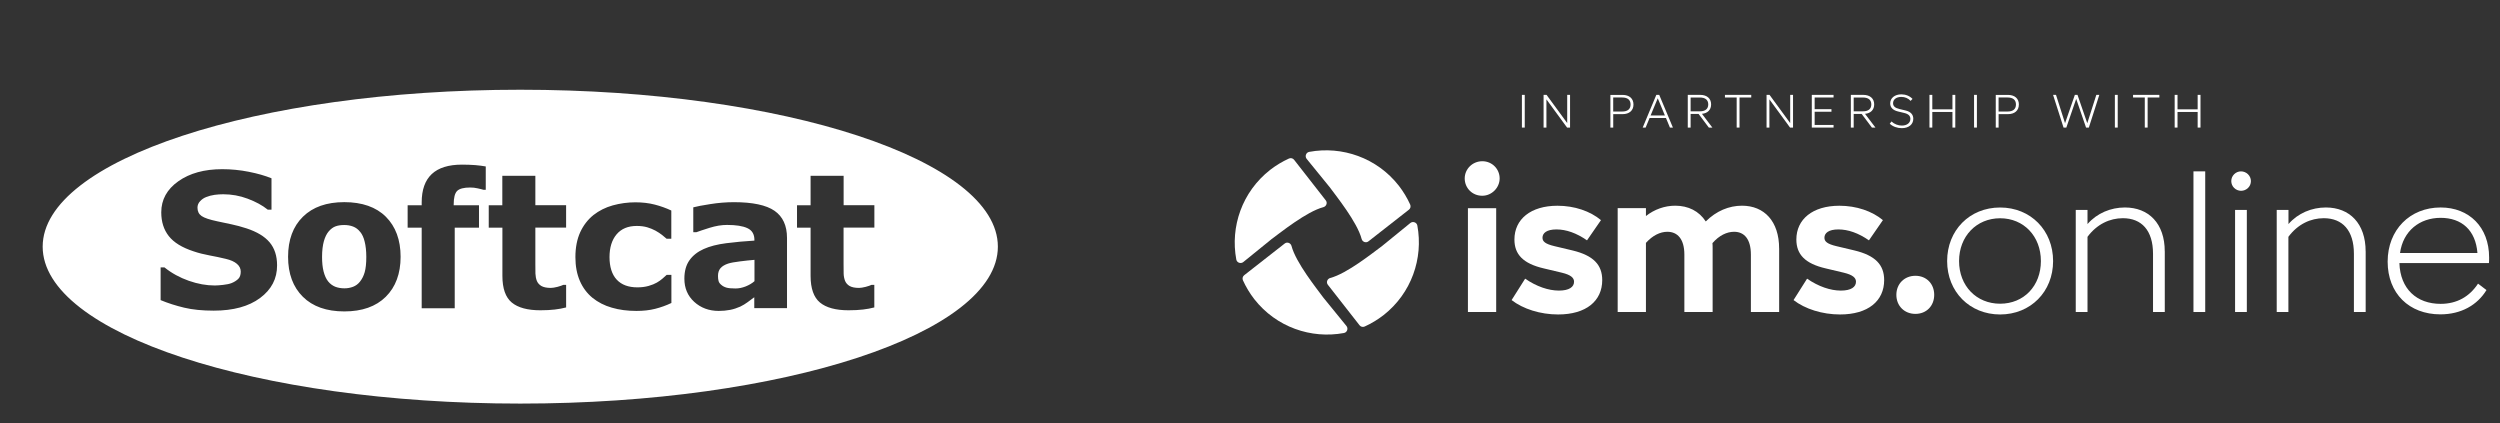 <?xml version="1.0" encoding="UTF-8"?>
<svg xmlns="http://www.w3.org/2000/svg" id="Layer_1" viewBox="0 0 895.16 151.62">
  <rect x="0" y="0" width="895.16" height="151.62" fill="#333333" stroke="none"/>
  <defs>
    <style>.cls-1{isolation:isolate;}.cls-2{fill:#fff;stroke-width:0px;}</style>
  </defs>
  <path class="cls-2" d="M524.46,63.88c0-3.33,2.76-6.15,6.3-6.15s6.21,2.82,6.21,6.15-2.82,6.21-6.21,6.21c-3.55.03-6.3-2.73-6.3-6.21ZM525.61,74.54h10.12v37.18h-10.12v-37.18Z"></path>
  <path class="cls-2" d="M541.25,107.45l4.85-7.67c4.06,2.82,8.39,4.27,12.09,4.27s5.42-1.3,5.42-3.18c0-1.36-1.09-2.45-4.42-3.24l-6.36-1.51c-7.51-1.73-10.57-5.06-10.57-10.36,0-7.24,5.79-12.09,15.42-12.09,6.09,0,11.73,1.94,15.57,5.15l-5,7.24c-3.76-2.61-7.45-3.91-10.94-3.91s-5,1.3-5,2.97c0,1.36,1,2.24,4.33,3.03l6.36,1.51c7.61,1.82,10.7,5.21,10.7,10.64,0,7.45-5.73,12.3-15.79,12.3-6.39,0-12.54-1.97-16.66-5.15h0Z"></path>
  <path class="cls-2" d="M637.05,88.99v22.72h-10.12v-20.54c0-5.58-2.39-8.18-6-8.18-2.61,0-5.36,1.3-7.76,4.06.06.67.06,1.3.06,1.94v22.72h-10.12v-20.54c0-5.58-2.45-8.18-6.09-8.18-2.55,0-5.27,1.3-7.67,3.97v24.75h-10.12v-37.18h10.12v2.82c3.03-2.39,6.73-3.7,10.48-3.7,4.7,0,8.54,1.94,10.94,5.64,3.76-3.76,8.33-5.64,12.97-5.64,7.97,0,13.3,5.58,13.3,15.33h.01Z"></path>
  <path class="cls-2" d="M642.2,107.45l4.85-7.67c4.06,2.82,8.39,4.27,12.09,4.27s5.42-1.3,5.42-3.18c0-1.36-1.09-2.45-4.42-3.24l-6.36-1.51c-7.51-1.73-10.57-5.06-10.57-10.36,0-7.24,5.79-12.09,15.42-12.09,6.09,0,11.73,1.94,15.57,5.15l-5,7.24c-3.76-2.61-7.45-3.91-10.94-3.91s-5,1.3-5,2.97c0,1.36,1,2.24,4.33,3.03l6.36,1.51c7.61,1.82,10.7,5.21,10.7,10.64,0,7.45-5.73,12.3-15.79,12.3-6.39,0-12.54-1.97-16.66-5.15h0Z"></path>
  <path class="cls-2" d="M679.02,105.57c0-3.97,2.91-6.82,6.82-6.82s6.73,2.82,6.73,6.82-2.82,6.82-6.73,6.82-6.82-2.82-6.82-6.82Z"></path>
  <path class="cls-2" d="M697.2,93.48c0-11,8.03-19.18,18.97-19.18s18.97,8.18,18.97,19.18-8.09,19.12-18.97,19.12-18.97-8.12-18.97-19.12ZM730.77,93.48c0-8.91-6.15-15.33-14.6-15.33s-14.7,6.45-14.7,15.33,6.21,15.27,14.7,15.27,14.6-6.36,14.6-15.27Z"></path>
  <path class="cls-2" d="M775.13,90.02v21.69h-4.21v-20.85c0-8.39-4.12-12.73-10.79-12.73-4.64,0-9.27,2.09-12.67,6.67v26.91h-4.21v-36.54h4.21v5.06c3.39-3.91,8.33-5.94,13.39-5.94,8.54,0,14.27,5.73,14.27,15.73h0Z"></path>
  <path class="cls-2" d="M785.4,61.36h4.21v50.36h-4.21v-50.36Z"></path>
  <path class="cls-2" d="M798.94,64.84c0-1.94,1.61-3.48,3.48-3.48s3.55,1.51,3.55,3.48-1.61,3.48-3.55,3.48c-1.91-.03-3.48-1.55-3.48-3.48ZM800.3,75.18h4.21v36.54h-4.21v-36.54Z"></path>
  <path class="cls-2" d="M847.06,90.02v21.69h-4.21v-20.85c0-8.39-4.12-12.73-10.79-12.73-4.64,0-9.27,2.09-12.67,6.67v26.91h-4.18v-36.54h4.21v5.06c3.39-3.91,8.33-5.94,13.39-5.94,8.51,0,14.24,5.73,14.24,15.73h0Z"></path>
  <path class="cls-2" d="M891.2,94.2h-32.06c.3,9.27,6.21,14.6,14.76,14.6,5.85,0,10.36-2.61,13.39-7.24l3.03,2.3c-3.27,5.36-9.06,8.7-16.51,8.7-11.21,0-18.88-7.51-18.88-18.88s7.97-19.39,18.97-19.39c10.21,0,17.36,7.03,17.36,17.88,0,.82,0,1.39-.06,2.03ZM859.36,90.6h27.72c-.64-8.18-5.64-12.6-13.18-12.6s-13.45,4.7-14.54,12.6Z"></path>
  <path class="cls-2" d="M455.13,85.75c3.51-2.58,12.73-10,18.72-11.57,1.09-.3,1.55-1.58.85-2.45l-11.33-14.51c-.42-.55-1.18-.76-1.85-.45-2.33,1.06-4.61,2.42-6.73,4.06-10.06,7.88-14.3,20.36-12.12,32.09.21,1.15,1.61,1.64,2.51.91l9.94-8.06v-.02Z"></path>
  <path class="cls-2" d="M475.98,66.84c2.58,3.51,10,12.73,11.57,18.72.3,1.09,1.58,1.55,2.45.85l14.48-11.33c.55-.42.76-1.18.45-1.85-1.06-2.33-2.42-4.61-4.06-6.73-7.85-10.03-20.36-14.3-32.09-12.12-1.15.21-1.64,1.61-.91,2.51l8.09,9.94h.02Z"></path>
  <path class="cls-2" d="M474.01,106.78c-2.58-3.51-10-12.73-11.57-18.72-.3-1.09-1.58-1.55-2.45-.85l-14.48,11.33c-.55.42-.76,1.18-.45,1.85,1.06,2.33,2.42,4.61,4.06,6.73,7.85,10.03,20.36,14.3,32.09,12.12,1.15-.21,1.64-1.61.91-2.51l-8.09-9.94h-.02Z"></path>
  <path class="cls-2" d="M495.04,87.96c-3.51,2.58-12.73,10-18.72,11.57-1.09.3-1.55,1.58-.85,2.45l11.33,14.48c.42.55,1.18.76,1.85.45,2.33-1.06,4.61-2.42,6.73-4.06,10.03-7.85,14.3-20.36,12.12-32.09-.21-1.15-1.61-1.64-2.51-.91l-9.94,8.09v.02Z"></path>
  <g class="cls-1">
    <g class="cls-1">
      <path class="cls-2" d="M544.94,33.97h1.02v11.71h-1.02v-11.71Z"></path>
      <path class="cls-2" d="M562.18,33.97v11.71h-1.07l-7.39-10.1v10.1h-1.02v-11.71h1.07l7.39,10.1v-10.1h1.02Z"></path>
    </g>
    <g class="cls-1">
      <path class="cls-2" d="M584.89,37.42c0,2.16-1.5,3.45-3.91,3.45h-3.34v4.82h-1.02v-11.71h4.36c2.41,0,3.91,1.29,3.91,3.45ZM583.85,37.42c0-1.64-1.05-2.51-2.98-2.51h-3.24v5.02h3.24c1.92,0,2.98-.87,2.98-2.51Z"></path>
    </g>
    <g class="cls-1">
      <path class="cls-2" d="M596.51,42.25h-5.85l-1.42,3.43h-1.05l4.88-11.71h1.04l4.9,11.71h-1.07l-1.42-3.43ZM596.14,41.35l-2.56-6.15-2.56,6.15h5.12Z"></path>
    </g>
    <g class="cls-1">
      <path class="cls-2" d="M608.21,40.8h-2.86v4.88h-1.02v-11.71h4.45c2.41,0,3.91,1.29,3.91,3.41,0,1.94-1.24,3.18-3.28,3.38l3.73,4.92h-1.27l-3.66-4.88ZM605.35,39.86h3.33c1.92,0,2.98-.87,2.98-2.47s-1.05-2.47-2.98-2.47h-3.33v4.95Z"></path>
    </g>
    <g class="cls-1">
      <path class="cls-2" d="M627.06,34.91h-4.2v10.77h-1.02v-10.77h-4.2v-.94h9.42v.94Z"></path>
      <path class="cls-2" d="M642.02,33.97v11.71h-1.07l-7.39-10.1v10.1h-1.02v-11.71h1.07l7.39,10.1v-10.1h1.02Z"></path>
      <path class="cls-2" d="M649.76,34.91v4.18h6.02v.92h-6.02v4.73h6.77v.94h-7.79v-11.71h7.79v.94h-6.77Z"></path>
    </g>
    <g class="cls-1">
      <path class="cls-2" d="M666.6,40.8h-2.86v4.88h-1.02v-11.71h4.45c2.41,0,3.91,1.29,3.91,3.41,0,1.94-1.24,3.18-3.28,3.38l3.73,4.92h-1.27l-3.66-4.88ZM663.74,39.86h3.33c1.92,0,2.98-.87,2.98-2.47s-1.05-2.47-2.98-2.47h-3.33v4.95Z"></path>
    </g>
    <g class="cls-1">
      <path class="cls-2" d="M676.65,44.31l.62-.82c1.07.99,2.41,1.47,3.71,1.47,1.89,0,3.06-.99,3.06-2.39,0-1.05-.67-1.76-2.21-2.12l-2.24-.54c-1.84-.45-2.78-1.46-2.78-2.89,0-1.91,1.64-3.24,4-3.24,1.54,0,2.99.57,4,1.64l-.7.7c-.87-.95-2.01-1.42-3.31-1.42-1.82,0-2.96.92-2.96,2.26,0,1.02.67,1.69,2.27,2.07l2.26.54c1.81.45,2.71,1.46,2.71,2.96,0,2.01-1.61,3.36-4.11,3.36-1.61,0-3.16-.54-4.31-1.57Z"></path>
      <path class="cls-2" d="M700.12,33.97v11.71h-1.02v-5.59h-7.21v5.59h-1.02v-11.71h1.02v5.18h7.21v-5.18h1.02Z"></path>
      <path class="cls-2" d="M706.84,33.97h1.02v11.71h-1.02v-11.71Z"></path>
      <path class="cls-2" d="M722.88,37.42c0,2.16-1.5,3.45-3.91,3.45h-3.34v4.82h-1.02v-11.71h4.37c2.41,0,3.91,1.29,3.91,3.45ZM721.84,37.42c0-1.64-1.05-2.51-2.98-2.51h-3.24v5.02h3.24c1.92,0,2.98-.87,2.98-2.51Z"></path>
    </g>
    <g class="cls-1">
      <path class="cls-2" d="M751.69,33.97l-3.75,11.71h-1l-3.53-10.27-3.53,10.27h-1l-3.75-11.71h1.05l3.24,10.15,3.51-10.15h.95l3.5,10.15,3.24-10.15h1.05Z"></path>
      <path class="cls-2" d="M757.26,33.97h1.02v11.71h-1.02v-11.71Z"></path>
      <path class="cls-2" d="M773.19,34.91h-4.2v10.77h-1.02v-10.77h-4.2v-.94h9.42v.94Z"></path>
      <path class="cls-2" d="M787.92,33.97v11.71h-1.02v-5.59h-7.21v5.59h-1.02v-11.71h1.02v5.18h7.21v-5.18h1.02Z"></path>
    </g>
  </g>
  <path class="cls-2" d="M260.71,94.38c-1.16.38-2.09.93-2.7,1.61-.62.72-.92,1.64-.92,2.81,0,.75.07,1.37.21,1.85.14.48.44.93.99,1.37.51.44,1.09.75,1.81.96.68.21,1.78.31,3.28.31,1.16,0,2.36-.24,3.59-.72,1.2-.48,2.29-1.1,3.18-1.89v-7.64c-1.61.14-3.32.31-5.16.55-1.92.24-3.32.48-4.28.79Z"></path>
  <path class="cls-2" d="M128.96,83.04c-.68-.89-1.54-1.54-2.53-1.92s-2.05-.55-3.18-.55-2.15.14-3.04.45c-.89.31-1.74.92-2.53,1.85-.72.86-1.3,2.02-1.71,3.49-.41,1.47-.65,3.36-.65,5.62,0,2.02.17,3.77.55,5.24.38,1.47.92,2.67,1.64,3.56.66.83,1.52,1.47,2.5,1.88.96.38,2.09.58,3.32.58,1.06,0,2.09-.17,3.08-.55.97-.37,1.82-1,2.46-1.82.75-.93,1.33-2.06,1.71-3.39.38-1.34.58-3.15.58-5.48,0-2.16-.21-3.97-.58-5.45-.34-1.47-.89-2.64-1.61-3.53Z"></path>
  <path class="cls-2" d="M186.29,32.13c-94.43,0-171.01,25.18-171.01,56.19s76.58,56.19,171.01,56.19,171.01-25.18,171.01-56.19-76.58-56.19-171.01-56.19ZM93.12,106.71h0c-4.07,3.02-9.61,4.52-16.59,4.52-4.04,0-7.56-.34-10.57-1.06-3.01-.72-5.81-1.61-8.45-2.71v-11.72h1.37c2.6,2.09,5.51,3.67,8.72,4.8,3.22,1.13,6.33,1.68,9.27,1.68.75,0,1.78-.07,3.01-.21,1.23-.14,2.26-.34,3.04-.65.96-.38,1.74-.89,2.36-1.47.62-.58.92-1.47.92-2.64,0-1.06-.44-1.99-1.37-2.78-.92-.79-2.22-1.37-3.97-1.78-1.93-.46-3.87-.88-5.81-1.23-2.05-.38-3.97-.86-5.75-1.47-4.1-1.34-7.05-3.15-8.86-5.45-1.81-2.3-2.7-5.14-2.7-8.5,0-4.56,2.05-8.26,6.12-11.14,4.07-2.88,9.3-4.32,15.7-4.32,3.22,0,6.4.31,9.51.93,3.15.62,5.85,1.4,8.14,2.33v11.24h-1.33c-1.95-1.58-4.38-2.88-7.22-3.94-2.79-1.05-5.74-1.58-8.72-1.58-1.06,0-2.09.07-3.11.21-1.03.14-2.05.41-3.01.79-.86.34-1.57.82-2.19,1.51-.6.61-.93,1.44-.92,2.3,0,1.3.48,2.29,1.47,2.98.99.69,2.84,1.3,5.57,1.88,1.78.38,3.52.72,5.17,1.1,1.64.34,3.42.82,5.34,1.44,3.73,1.23,6.5,2.88,8.28,5,1.78,2.12,2.67,4.87,2.67,8.22.03,4.8-2.02,8.7-6.09,11.72ZM138.13,106.27c-3.52,3.49-8.48,5.24-14.84,5.24s-11.32-1.75-14.84-5.24c-3.52-3.49-5.3-8.26-5.3-14.32s1.78-10.9,5.33-14.36c3.56-3.49,8.48-5.21,14.81-5.21s11.39,1.75,14.88,5.24c3.49,3.49,5.27,8.29,5.27,14.32s-1.78,10.83-5.3,14.32ZM174.01,67.96h-.89c-.51-.14-1.2-.34-2.05-.51-.89-.21-1.79-.31-2.7-.31-2.29,0-3.86.41-4.69,1.23-.82.82-1.23,2.43-1.23,4.83v.31h9.06v8.02h-8.69v28.85h-11.83v-28.85h-5.03v-8.02h5.03v-1.03c0-4.52,1.2-7.88,3.59-10.14,2.4-2.26,6.02-3.39,10.84-3.39,1.74,0,3.32.07,4.75.17,1.4.14,2.67.27,3.76.48v8.36h.07ZM202.7,81.5h-11.01v13.09c0,1.3,0,2.43.03,3.39.04.96.21,1.82.51,2.6.31.75.86,1.37,1.61,1.82.79.45,1.92.69,3.39.69.62,0,1.4-.14,2.4-.38.99-.27,1.67-.51,2.09-.72h.99v8.09c-1.27.34-2.6.58-4.04.75-1.44.17-3.15.27-5.2.27-4.58,0-8-.93-10.23-2.78s-3.35-5.04-3.35-9.56v-17.23h-4.89v-8.02h4.86v-10.55h11.83v10.52h11.01v8.02ZM240.39,108.49c-1.85.89-3.8,1.58-5.81,2.09s-4.24.75-6.7.75c-3.21,0-6.16-.38-8.79-1.16-2.67-.75-4.96-1.95-6.94-3.53-1.95-1.61-3.45-3.6-4.51-6.03-1.06-2.43-1.61-5.28-1.61-8.53,0-3.43.58-6.41,1.71-8.91,1.16-2.5,2.74-4.56,4.79-6.2,1.98-1.54,4.28-2.71,6.87-3.43,2.64-.73,5.37-1.1,8.11-1.1,2.5,0,4.82.27,6.94.82,2.03.52,4.02,1.23,5.92,2.12v10.11h-1.68c-.44-.38-.99-.86-1.64-1.37-.65-.51-1.44-1.03-2.36-1.54-.94-.5-1.92-.9-2.94-1.2-1.06-.31-2.33-.48-3.73-.48-3.15,0-5.54.99-7.25,3.01-1.68,1.99-2.53,4.73-2.53,8.15s.85,6.24,2.6,8.09c1.74,1.85,4.21,2.74,7.39,2.74,1.47,0,2.8-.17,4-.51,1.2-.34,2.19-.75,2.97-1.2.75-.44,1.4-.89,1.95-1.37.58-.48,1.09-.96,1.57-1.4h1.68v10.07ZM281.78,110.34h-11.7v-3.91c-.65.48-1.44,1.06-2.36,1.75-.84.62-1.73,1.16-2.67,1.61-1.16.51-2.36.92-3.59,1.16-1.35.26-2.73.38-4.1.38-3.49,0-6.43-1.1-8.79-3.25-2.36-2.16-3.52-4.93-3.52-8.29,0-2.71.62-4.9,1.81-6.58,1.2-1.71,2.91-3.05,5.1-4.04,2.19-.99,4.89-1.68,8.11-2.09,3.22-.41,6.57-.72,10.06-.93v-.24c0-2.02-.82-3.43-2.5-4.21-1.68-.79-4.1-1.16-7.32-1.16-1.95,0-4,.34-6.23,1.03-2.19.69-3.8,1.23-4.75,1.58h-1.09v-8.91c1.23-.34,3.28-.72,6.09-1.16,2.79-.45,5.62-.68,8.45-.69,6.7,0,11.56,1.03,14.54,3.08,2.98,2.06,4.48,5.31,4.48,9.73v25.15ZM313.1,81.5h-11.05v13.09c0,1.3,0,2.43.03,3.39.03.96.21,1.82.51,2.6.31.75.85,1.37,1.61,1.82.79.45,1.92.69,3.39.69.62,0,1.4-.14,2.39-.38.99-.27,1.68-.51,2.09-.72h.99v8.09c-1.27.34-2.6.58-4.04.75-1.44.17-3.15.27-5.2.27-4.58,0-8-.93-10.23-2.78-2.22-1.85-3.35-5.04-3.35-9.56v-17.23h-4.86v-8.02h4.86v-10.55h11.83v10.52h11.01v8.02Z"></path>
</svg>
